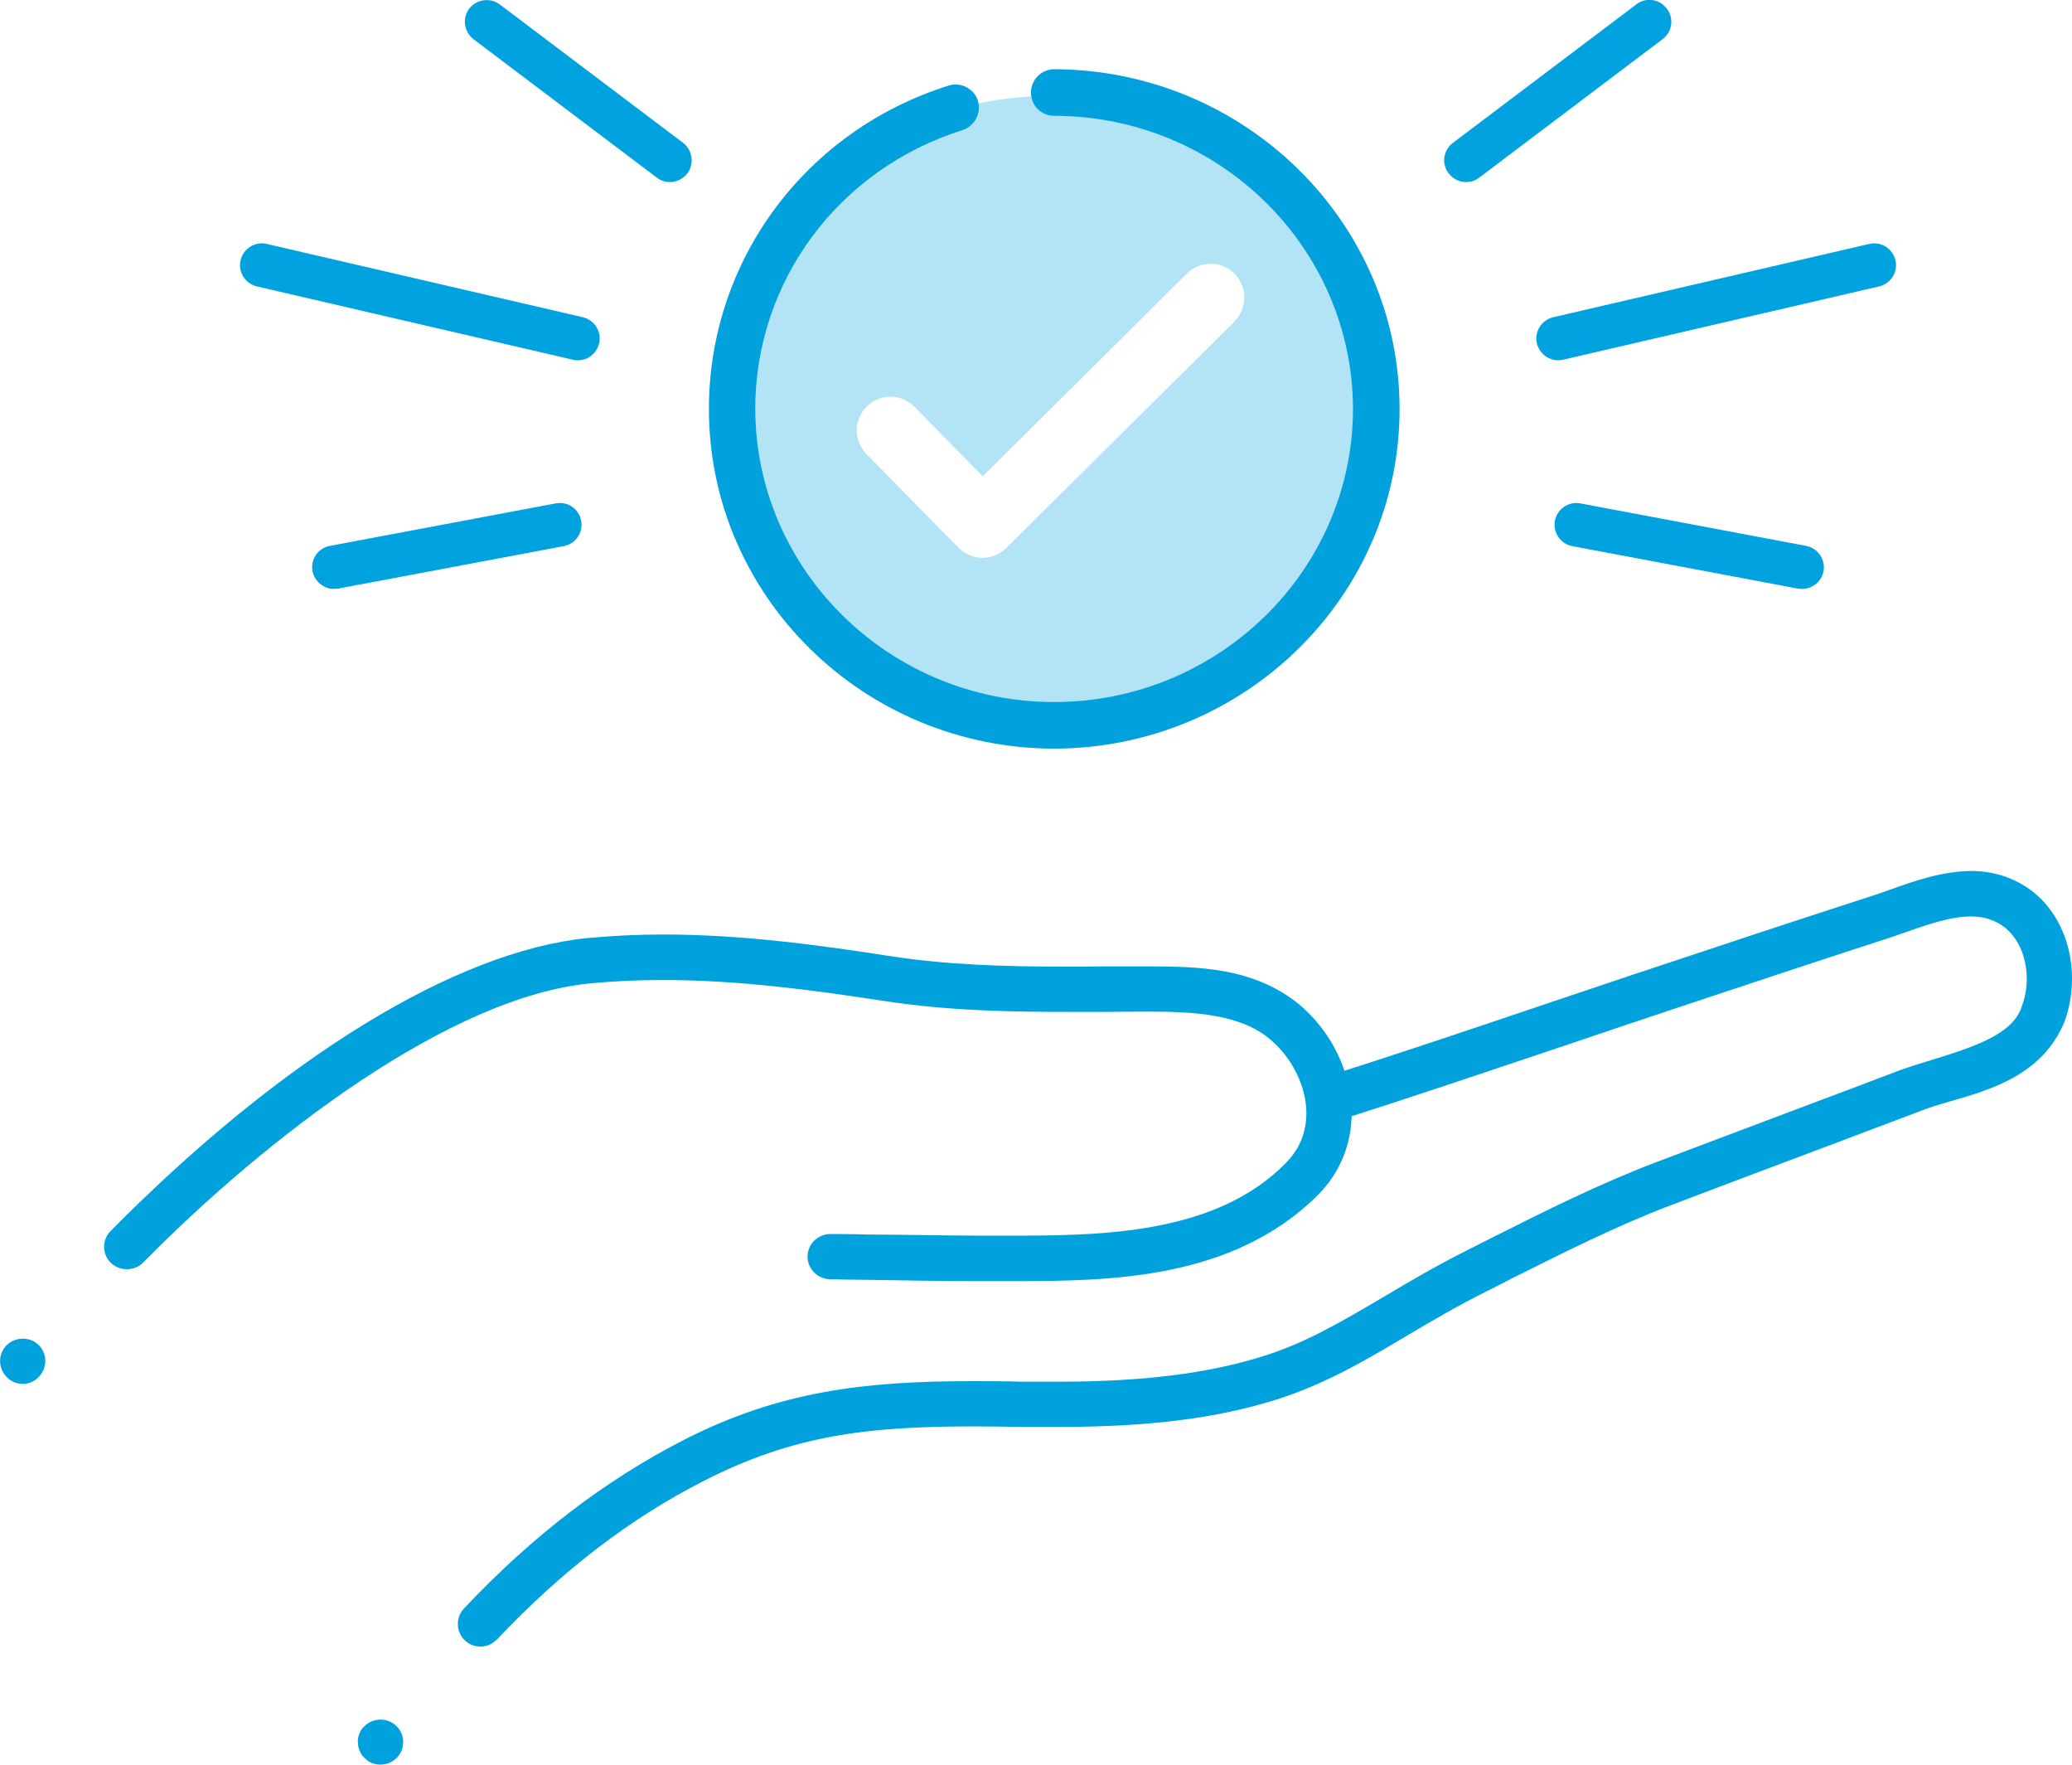 <?xml version="1.0" encoding="UTF-8"?>
<svg id="Layer_2" data-name="Layer 2" xmlns="http://www.w3.org/2000/svg" viewBox="0 0 76.05 64.75">
  <defs>
    <style>
      .cls-1 {
        fill: #00a3df;
      }

      .cls-1, .cls-2, .cls-3, .cls-4 {
        stroke-width: 0px;
      }

      .cls-2 {
        fill: #00a2de;
      }

      .cls-3 {
        fill: #00a1dd;
      }

      .cls-4 {
        fill: #b3e4f6;
      }
    </style>
  </defs>
  <g id="Layer_1-2" data-name="Layer 1">
    <g>
      <g>
        <path class="cls-4" d="M38.56,3.52c-6.71,0-12.15,5.12-12.15,11.44s5.44,11.44,12.15,11.44,12.15-5.12,12.15-11.44-5.44-11.44-12.15-11.44ZM45.31,11.8l-8.38,8.31c-.23.23-.55.36-.87.36h0c-.33,0-.65-.14-.88-.37l-3.38-3.44c-.48-.49-.47-1.27.02-1.75.49-.48,1.27-.47,1.75.02l2.5,2.55,7.49-7.44c.49-.48,1.27-.48,1.75,0,.48.49.48,1.27,0,1.75Z"/>
        <path class="cls-3" d="M38.69,27.47h0c-6.99-.01-12.67-5.6-12.67-12.46,0-5.45,3.54-10.22,8.8-11.87.44-.14.93.11,1.07.55.14.45-.11.93-.55,1.08-4.56,1.43-7.62,5.55-7.62,10.24.02,5.93,4.94,10.75,10.97,10.75s10.96-4.82,10.97-10.75c-.01-5.93-4.92-10.75-10.96-10.76h-.01c-.47,0-.85-.38-.85-.85s.38-.86.85-.86c6.99.02,12.68,5.61,12.68,12.47s-5.69,12.45-12.68,12.46Z"/>
      </g>
      <g>
        <path class="cls-1" d="M24.59,6.68c-.17,0-.34-.05-.48-.16l-6.73-5.08c-.35-.27-.42-.77-.16-1.12.27-.35.77-.42,1.12-.16l6.73,5.08c.35.27.42.77.16,1.12-.16.21-.4.32-.64.32Z"/>
        <path class="cls-1" d="M21.21,13.22c-.06,0-.12,0-.18-.02l-11.6-2.69c-.43-.1-.7-.53-.6-.96s.53-.7.96-.6l11.6,2.69c.43.1.7.53.6.96-.09.37-.41.62-.78.62Z"/>
        <path class="cls-1" d="M12.26,21.61c-.38,0-.71-.27-.79-.65-.08-.43.2-.85.64-.93l8.29-1.56c.44-.08.85.2.93.64.08.43-.2.85-.64.93l-8.29,1.56c-.05,0-.1.01-.15.01Z"/>
      </g>
      <g>
        <path class="cls-1" d="M53.81,6.68c-.24,0-.48-.11-.64-.32-.27-.35-.2-.85.16-1.12L60.06.16c.35-.27.85-.2,1.12.16.27.35.2.85-.16,1.12l-6.73,5.08c-.14.11-.31.16-.48.16Z"/>
        <path class="cls-1" d="M57.19,13.22c-.36,0-.69-.25-.78-.62-.1-.43.17-.86.6-.96l11.6-2.69c.43-.1.86.17.96.6s-.17.86-.6.96l-11.6,2.69c-.06.01-.12.02-.18.02Z"/>
        <path class="cls-1" d="M66.15,21.61s-.1,0-.15-.01l-8.29-1.56c-.43-.08-.72-.5-.64-.93.08-.43.5-.72.93-.64l8.29,1.56c.43.08.72.5.64.93-.07.38-.41.65-.79.65Z"/>
      </g>
      <path class="cls-2" d="M.83,50.78c-.19,0-.38-.07-.53-.2-.35-.3-.4-.82-.1-1.17.28-.34.83-.39,1.17-.1.35.29.39.81.1,1.16h0c-.16.2-.39.31-.64.31ZM37.27,47.01h-1.4c-1.18,0-2.95-.03-4.11-.05-.62,0-1.11-.02-1.28-.02-.46,0-.84-.37-.84-.83s.38-.83.84-.83c.19,0,.72,0,1.38.02,1.21,0,2.86.04,4.01.04h1.62c3.43,0,7.29-.2,9.71-2.67.5-.51.74-1.1.75-1.82,0-.97-.52-2.04-1.33-2.71-1.1-.94-2.83-1.02-4.5-1.02h-.33c-.43,0-.86.01-1.28.01h-1.27c-2.04,0-4.42-.03-6.85-.41-2.55-.39-5.3-.76-8.05-.76-.91,0-1.79.04-2.63.12-5.16.47-11.88,5.61-16.46,10.25-.31.32-.86.32-1.18.01-.16-.15-.24-.36-.25-.58,0-.23.09-.44.24-.59,6.28-6.35,12.65-10.26,17.5-10.75.88-.08,1.82-.13,2.78-.13,2.85,0,5.68.38,8.31.79,2.07.32,4.13.39,6.59.39.41,0,.83,0,1.25-.01h1.74c1.68.01,3.78.02,5.46,1.4,1.2,1.01,1.91,2.5,1.92,3.99,0,1.13-.43,2.19-1.23,2.99-3.15,3.15-7.75,3.16-11.11,3.17Z"/>
      <path class="cls-2" d="M13.96,64.75c-.19,0-.38-.06-.52-.19-.18-.14-.28-.34-.3-.56-.03-.22.04-.44.18-.61h.01c.28-.34.82-.39,1.16-.11.36.29.41.81.12,1.17-.16.19-.4.3-.65.3ZM17.63,60.42c-.21,0-.41-.08-.57-.23-.33-.31-.34-.84-.03-1.17,2.52-2.67,5.16-4.69,8.06-6.18,3.52-1.8,6.66-2.16,10.59-2.16h.06c.55,0,1.14,0,1.75.02.45,0,.9,0,1.34,0,3.11,0,5.51-.3,7.54-.94,1.57-.49,2.86-1.26,4.36-2.14.91-.54,1.95-1.16,3.17-1.77.3-.15.59-.3.89-.45,1.91-.96,3.89-1.95,5.93-2.73,1.72-.65,3.48-1.31,5.17-1.95,1.29-.48,2.58-.97,3.87-1.46.37-.13.75-.25,1.12-.36,1.55-.48,3.01-.94,3.33-1.98.12-.32.18-.67.18-1.01-.01-1.06-.53-1.9-1.35-2.17-.21-.08-.44-.11-.7-.11h-.03c-.72,0-1.62.31-2.49.62-.22.08-.44.15-.65.22-2.47.8-4.94,1.62-7.67,2.53-1.33.44-2.68.9-3.99,1.34-2.77.93-5.63,1.9-8.47,2.8-.44.13-.91-.12-1.05-.55-.07-.21-.05-.44.06-.64.1-.19.27-.34.49-.4,2.8-.89,5.65-1.85,8.4-2.78,1.32-.44,2.69-.91,4.03-1.35,2.61-.87,5.15-1.71,7.69-2.53.22-.07.45-.15.7-.24.84-.3,1.89-.68,2.98-.69.45,0,.86.07,1.24.2,1.84.64,2.48,2.42,2.47,3.75,0,.55-.09,1.08-.28,1.59-.8,1.93-2.68,2.48-4.18,2.91-.46.13-.88.26-1.24.41-1.25.47-2.49.94-3.74,1.41-1.74.65-3.53,1.33-5.3,2-1.95.74-3.92,1.73-5.82,2.68-.28.15-.56.29-.84.43-1.13.56-2.08,1.12-3.01,1.67-1.51.9-2.94,1.75-4.77,2.34-2.23.7-4.71,1.01-8.04,1.01-.46,0-.92,0-1.38,0-.57-.01-1.13-.02-1.71-.02-3.89,0-6.62.32-9.89,1.99-2.73,1.39-5.22,3.3-7.61,5.83h-.01c-.16.17-.37.26-.6.26Z"/>
    </g>
  </g>
</svg>
